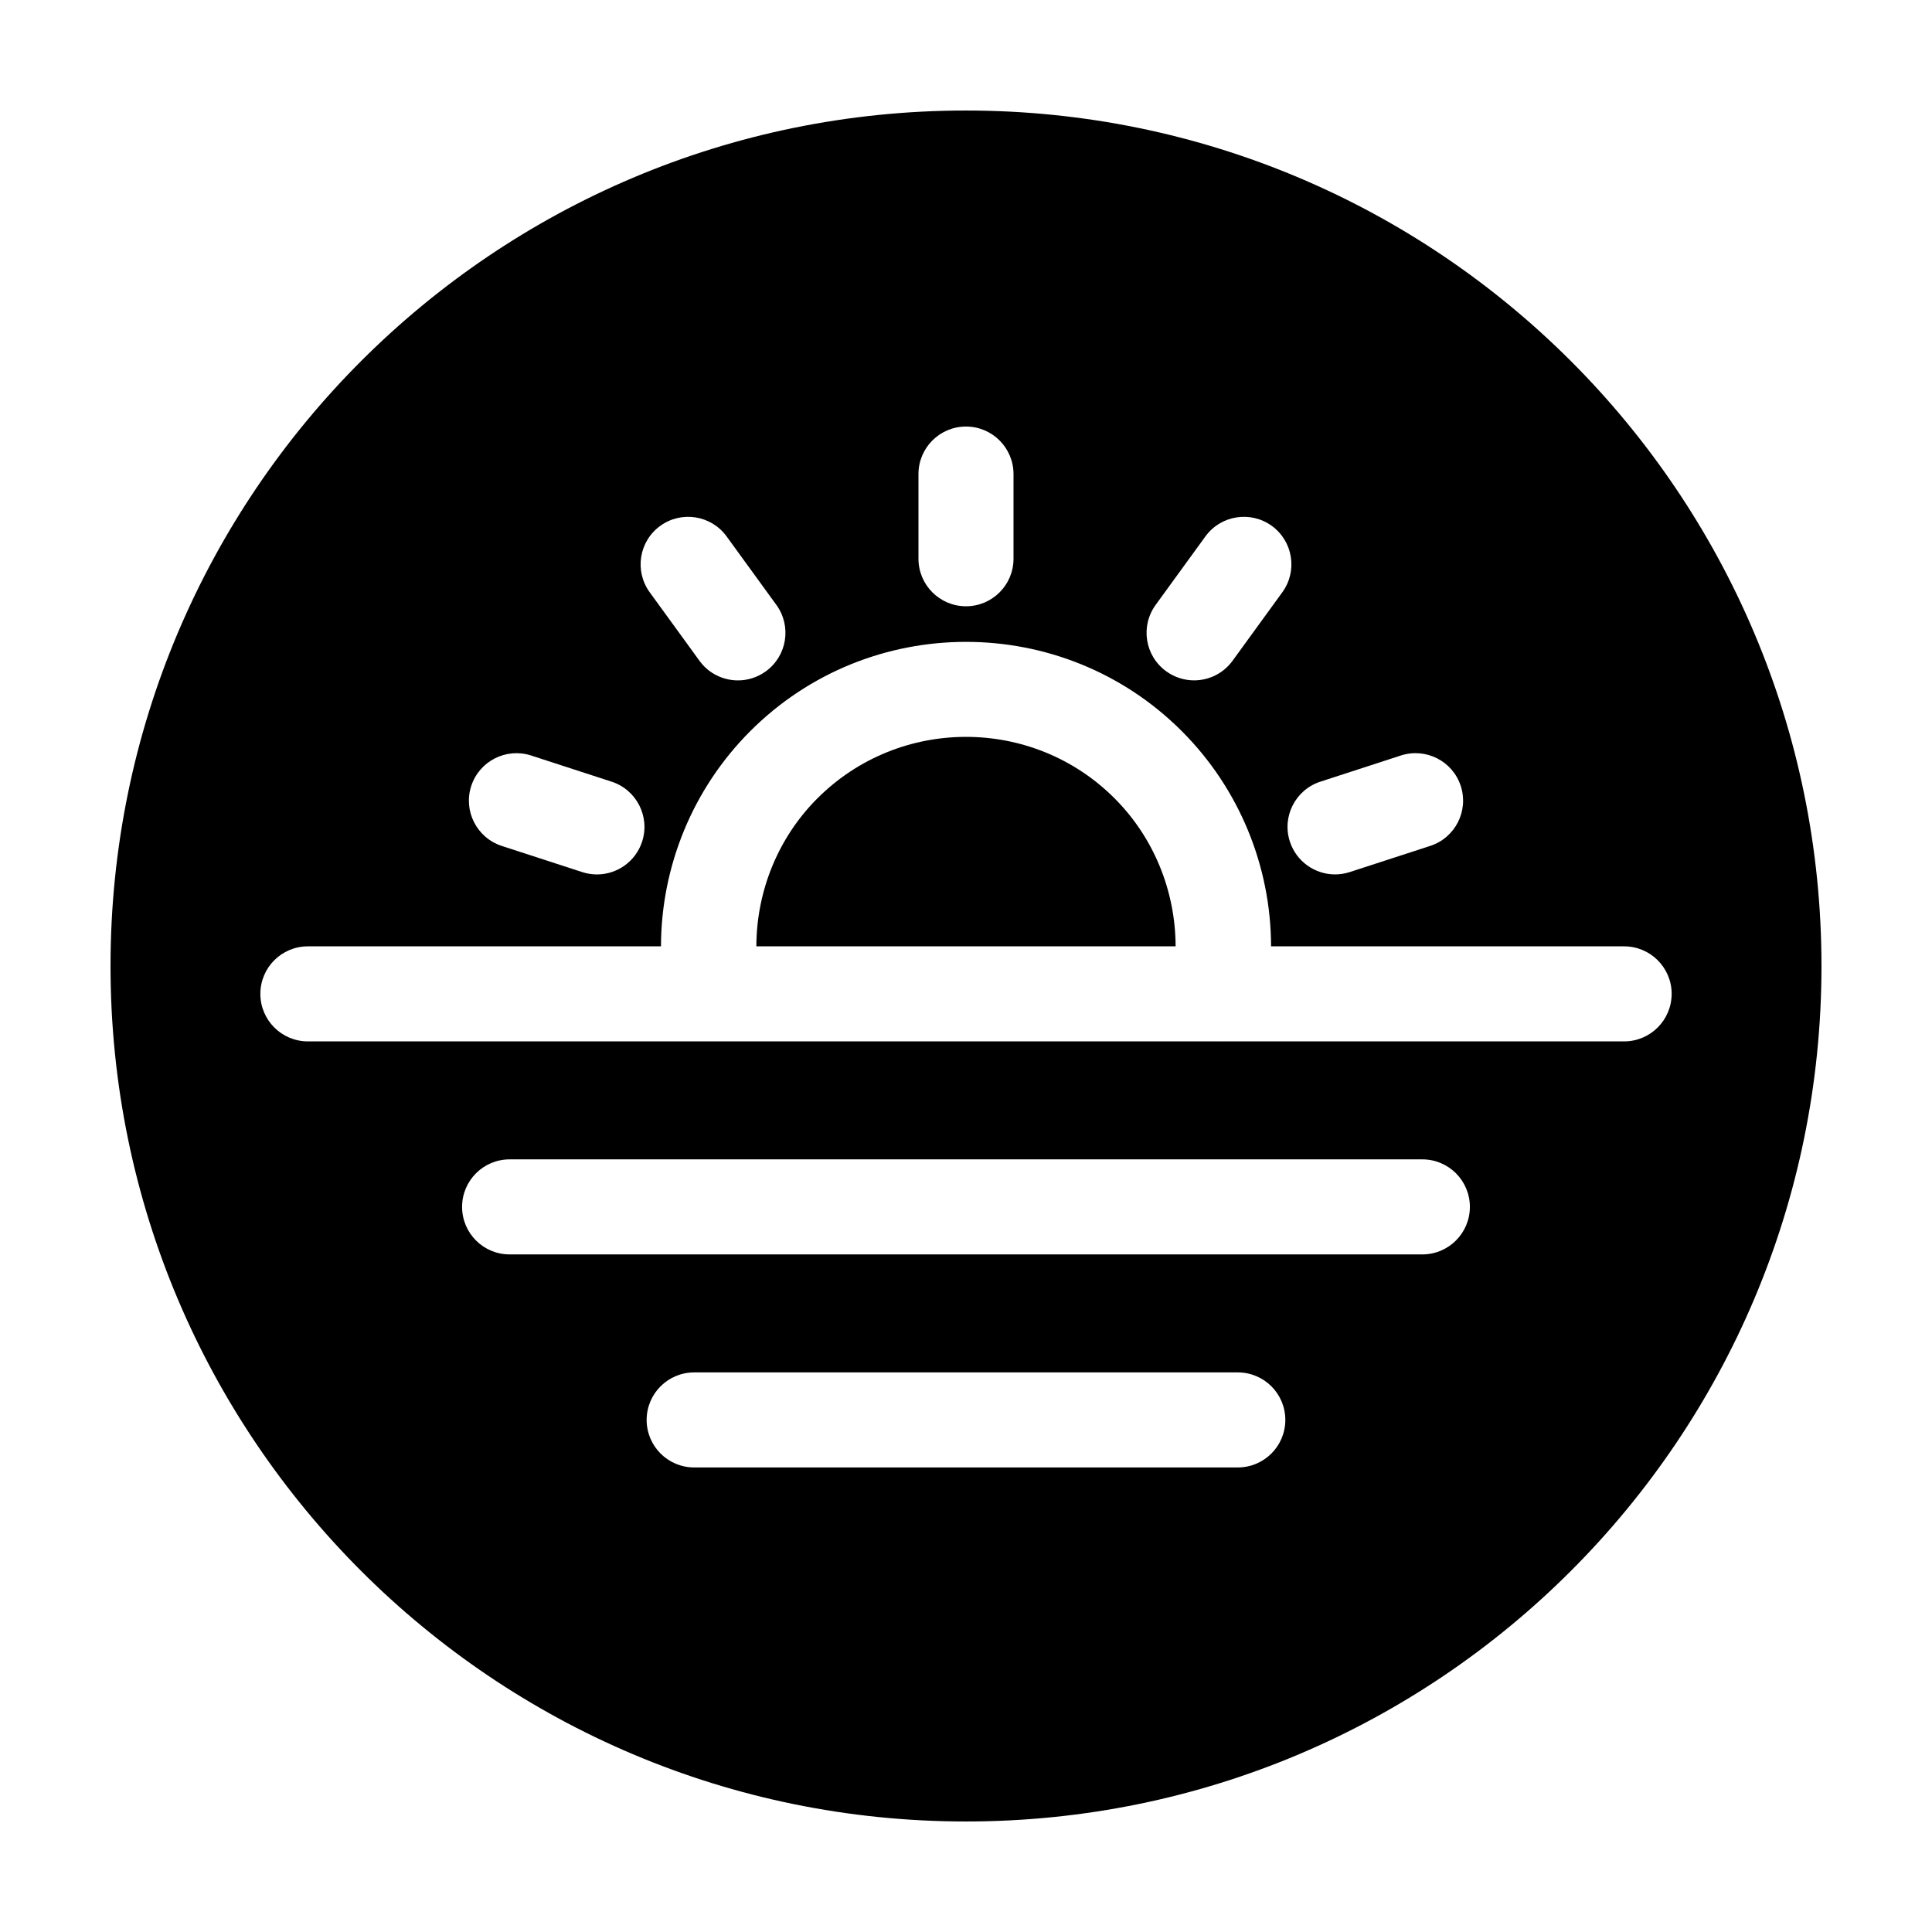 <?xml version="1.0" encoding="UTF-8"?>
<!-- Uploaded to: SVG Repo, www.svgrepo.com, Generator: SVG Repo Mixer Tools -->
<svg fill="#000000" width="800px" height="800px" version="1.1" viewBox="144 144 512 512" xmlns="http://www.w3.org/2000/svg">
 <g>
  <path d="m360.64 355.55c-10.488 10.488-16.152 24.641-16.199 39.238h111.11c-0.047-14.594-5.707-28.746-16.199-39.238-21.699-21.695-57-21.695-78.707 0z"/>
  <path d="m400 173.29c-125.21 0-226.71 101.5-226.71 226.71 0 125.21 101.5 226.71 226.71 226.71s226.71-101.5 226.71-226.71c-0.004-125.21-101.5-226.71-226.71-226.71zm93.91 177.86 21.336-6.938c6.621-2.137 13.723 1.473 15.871 8.082 2.152 6.613-1.473 13.723-8.082 15.875l-21.336 6.938c-1.293 0.418-2.606 0.621-3.894 0.621-5.309 0-10.246-3.387-11.977-8.707-2.152-6.609 1.465-13.715 8.082-15.871zm-43.652-46.844 13.191-18.156c4.09-5.617 11.965-6.867 17.594-2.785 5.629 4.09 6.879 11.965 2.785 17.594l-13.191 18.156c-2.465 3.391-6.301 5.188-10.195 5.188-2.57 0-5.152-0.781-7.391-2.41-5.633-4.078-6.883-11.953-2.793-17.586zm-62.855-34.672c0-6.957 5.637-12.594 12.594-12.594 6.957 0 12.594 5.637 12.594 12.594v22.441c0 6.957-5.637 12.594-12.594 12.594-6.957 0-12.594-5.637-12.594-12.594zm-68.441 13.734c5.629-4.086 13.512-2.836 17.594 2.785l13.191 18.156c4.09 5.629 2.84 13.508-2.785 17.594-2.231 1.621-4.828 2.41-7.391 2.41-3.894 0-7.738-1.797-10.195-5.188l-13.191-18.156c-4.102-5.637-2.852-13.512 2.777-17.602zm-50.082 68.93c2.152-6.613 9.262-10.219 15.871-8.082l21.336 6.938c6.613 2.156 10.23 9.262 8.082 15.875-1.727 5.32-6.664 8.707-11.977 8.707-1.289 0-2.606-0.203-3.894-0.621l-21.336-6.938c-6.613-2.16-10.234-9.262-8.082-15.879zm203.15 180.59h-144.07c-6.957 0-12.594-5.637-12.594-12.594 0-6.957 5.637-12.594 12.594-12.594h144.07c6.957 0 12.594 5.637 12.594 12.594 0 6.957-5.641 12.594-12.602 12.594zm48.91-56.457h-241.89c-6.957 0-12.594-5.637-12.594-12.594s5.637-12.594 12.594-12.594h241.89c6.957 0 12.594 5.637 12.594 12.594s-5.641 12.594-12.602 12.594zm66.062-69.047c0 6.957-5.637 12.594-12.594 12.594h-107.17c-0.039 0-0.074 0.012-0.109 0.012s-0.074-0.012-0.109-0.012h-134.38-0.031-107.02c-6.957 0-12.594-5.637-12.594-12.594 0-6.957 5.637-12.594 12.594-12.594h93.574c0.047-21.219 8.414-41.789 23.676-57.047 31.52-31.523 82.812-31.523 114.33 0 15.262 15.254 23.633 35.824 23.676 57.047h93.566c6.953 0 12.594 5.641 12.594 12.594z"/>
 </g>
</svg>